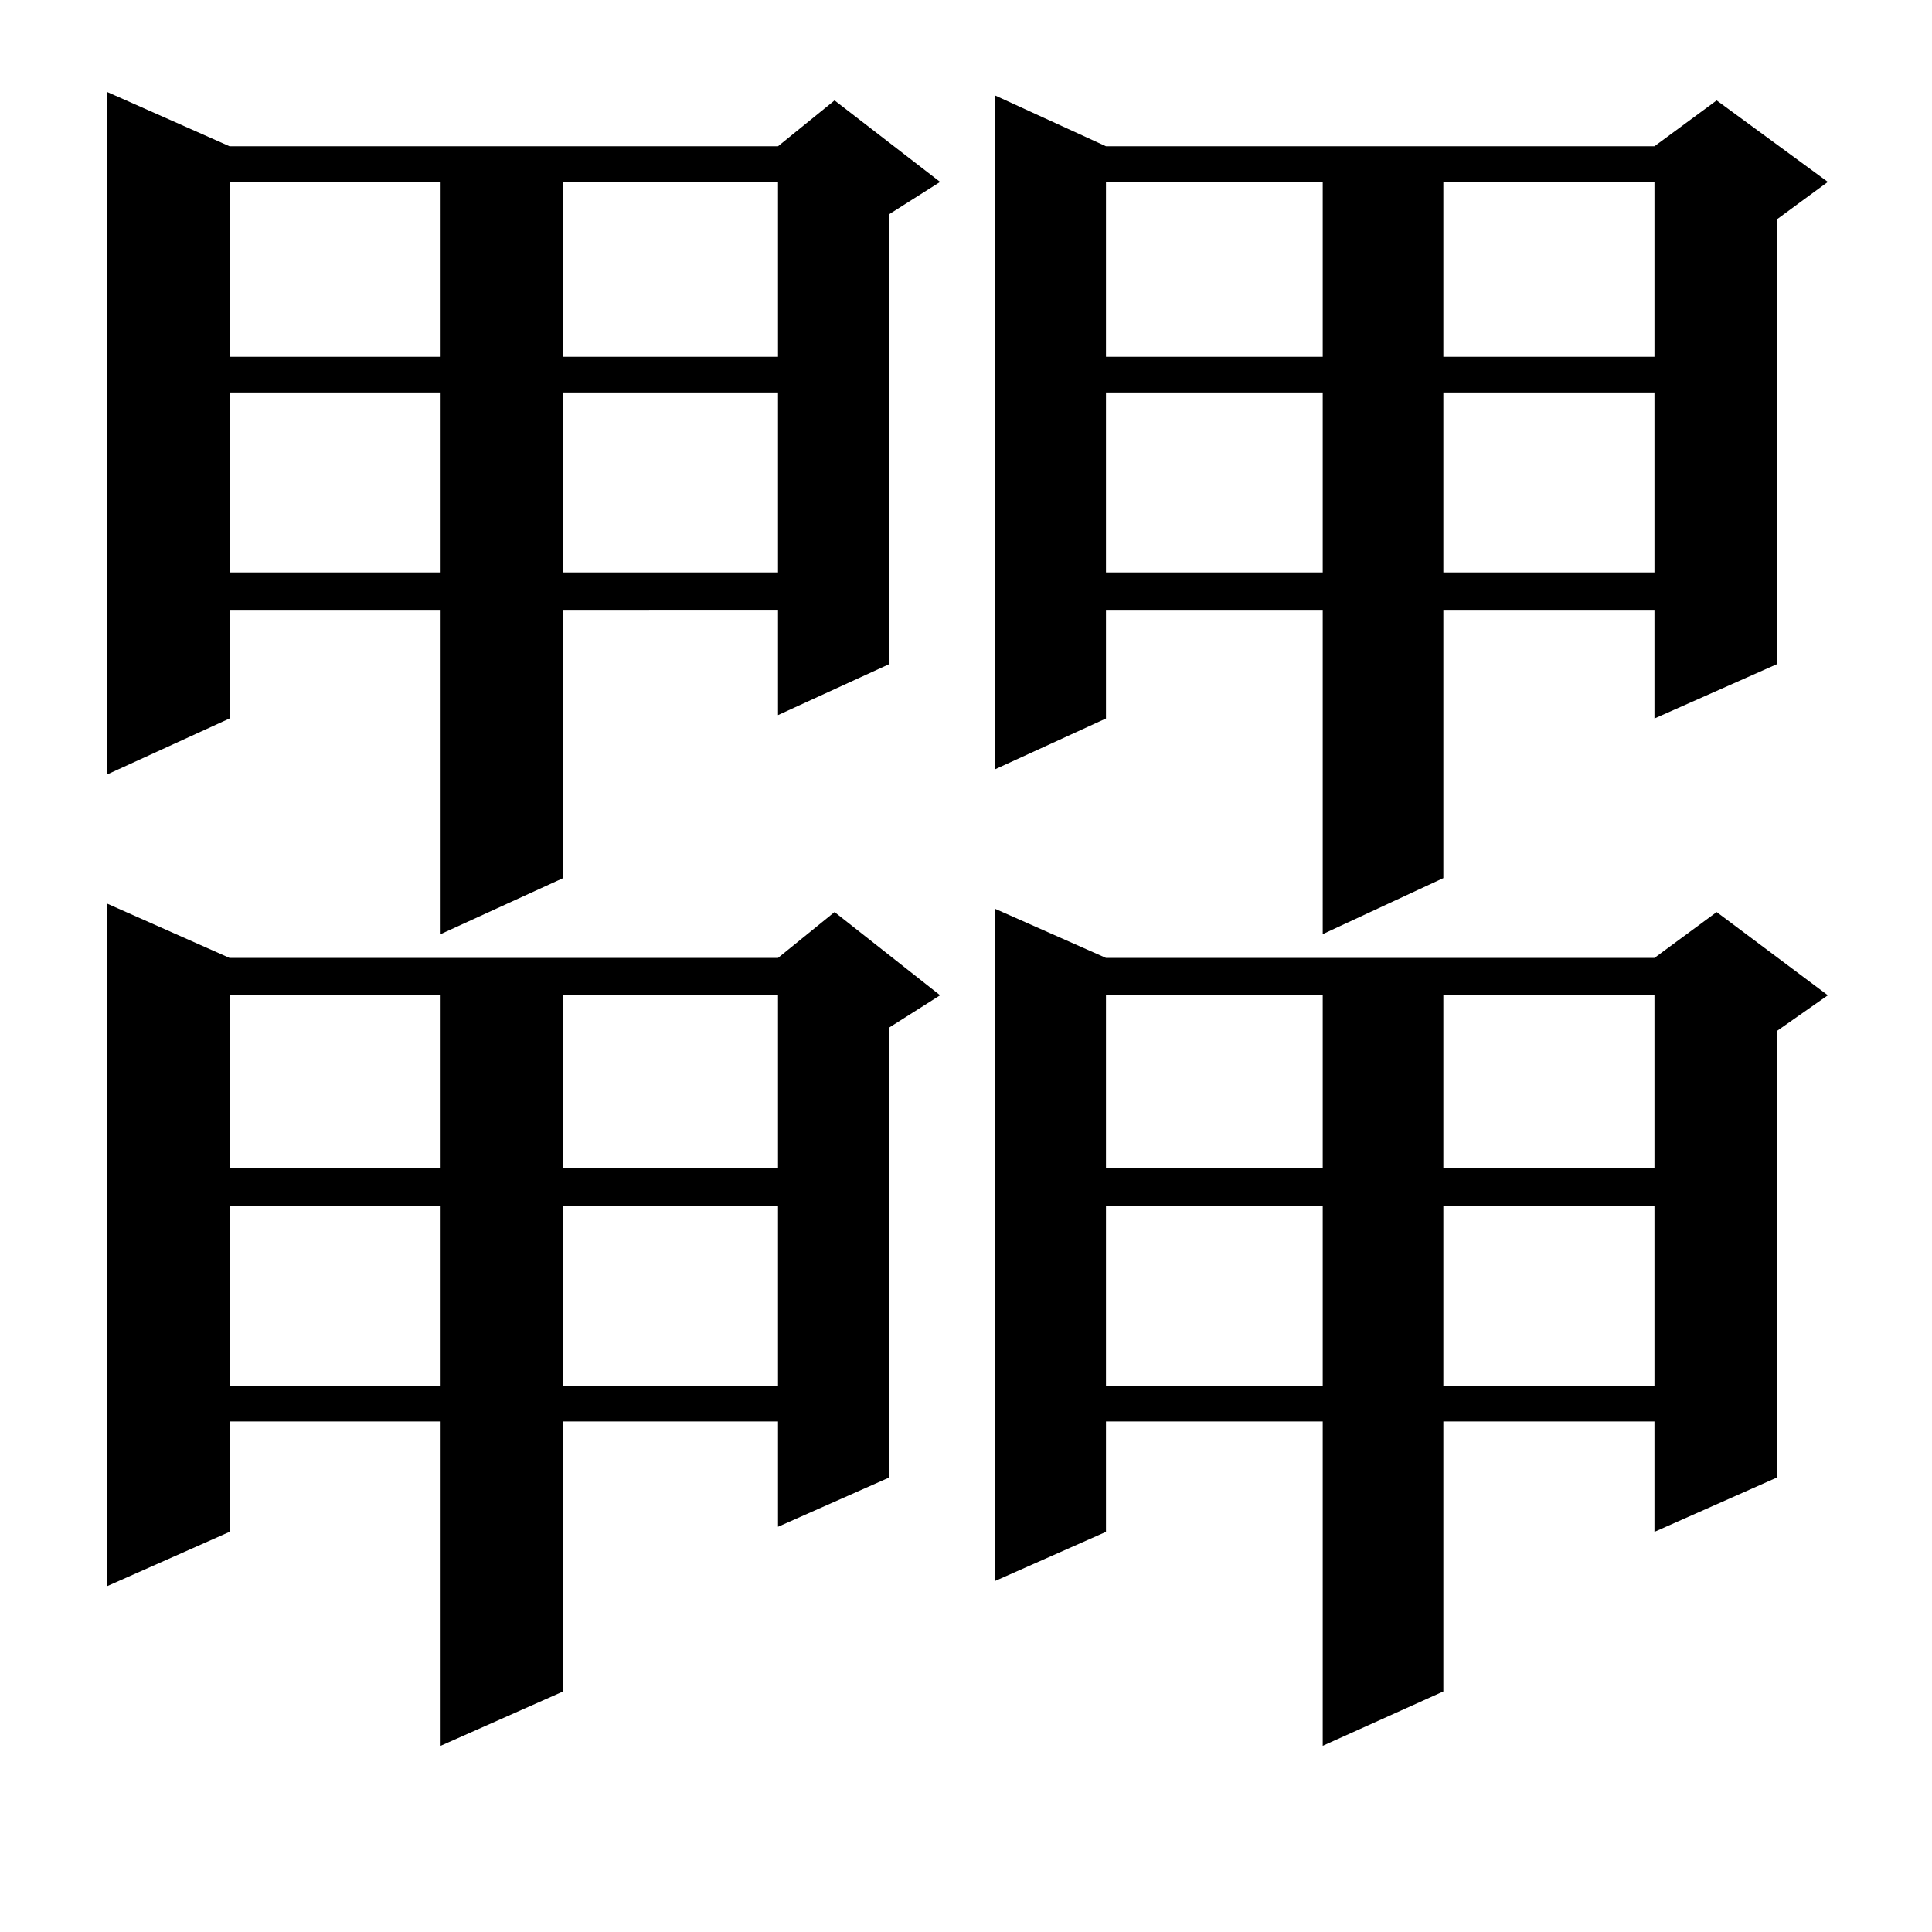 <?xml version="1.0" encoding="utf-8"?>
<!-- Generator: Adobe Illustrator 16.0.0, SVG Export Plug-In . SVG Version: 6.00 Build 0)  -->
<!DOCTYPE svg PUBLIC "-//W3C//DTD SVG 1.1//EN" "http://www.w3.org/Graphics/SVG/1.1/DTD/svg11.dtd">
<svg version="1.1" id="图层_1" xmlns="http://www.w3.org/2000/svg" xmlns:xlink="http://www.w3.org/1999/xlink" x="0px" y="0px"
	 width="1000px" height="1000px" viewBox="0 0 1000 1000" enable-background="new 0 0 1000 1000" xml:space="preserve">
<path d="M118.802,75.699h283.896l29.268-23.73l54.633,42.188l-26.341,16.699v232.91l-57.56,26.367v-54.492H291.48v138.867
	l-63.413,29.004V315.641H118.802v56.25l-63.413,29.004V47.574L118.802,75.699z M118.802,495.816h283.896l29.268-23.73l54.633,43.066
	l-26.341,16.699v232.91l-57.56,25.488v-54.492H291.48v139.746l-63.413,28.125V735.758H118.802v57.129l-63.413,28.125v-353.32
	L118.802,495.816z M118.802,94.156v90.527h109.266V94.156H118.802z M118.802,203.141v93.164h109.266v-93.164H118.802z
	 M118.802,515.152v89.648h109.266v-89.648H118.802z M118.802,624.137v93.164h109.266v-93.164H118.802z M291.48,94.156v90.527
	h111.217V94.156H291.48z M291.48,203.141v93.164h111.217v-93.164H291.48z M291.48,515.152v89.648h111.217v-89.648H291.48z
	 M291.48,624.137v93.164h111.217v-93.164H291.48z M572.449,75.699h283.896l32.194-23.73l57.56,42.188l-26.341,19.336v230.273
	l-63.413,28.125v-56.25H747.079v138.867l-62.438,29.004V315.641H572.449v56.25l-57.56,26.367V49.332L572.449,75.699z
	 M572.449,495.816h283.896l32.194-23.73l57.56,43.066l-26.341,18.457v231.152l-63.413,28.125v-57.129H747.079v139.746
	l-62.438,28.125V735.758H572.449v57.129l-57.56,25.488V470.328L572.449,495.816z M572.449,94.156v90.527h112.192V94.156H572.449z
	 M572.449,203.141v93.164h112.192v-93.164H572.449z M572.449,515.152v89.648h112.192v-89.648H572.449z M572.449,624.137v93.164
	h112.192v-93.164H572.449z M747.079,94.156v90.527h109.266V94.156H747.079z M747.079,203.141v93.164h109.266v-93.164H747.079z
	 M747.079,515.152v89.648h109.266v-89.648H747.079z M747.079,624.137v93.164h109.266v-93.164H747.079z"/>
</svg>
